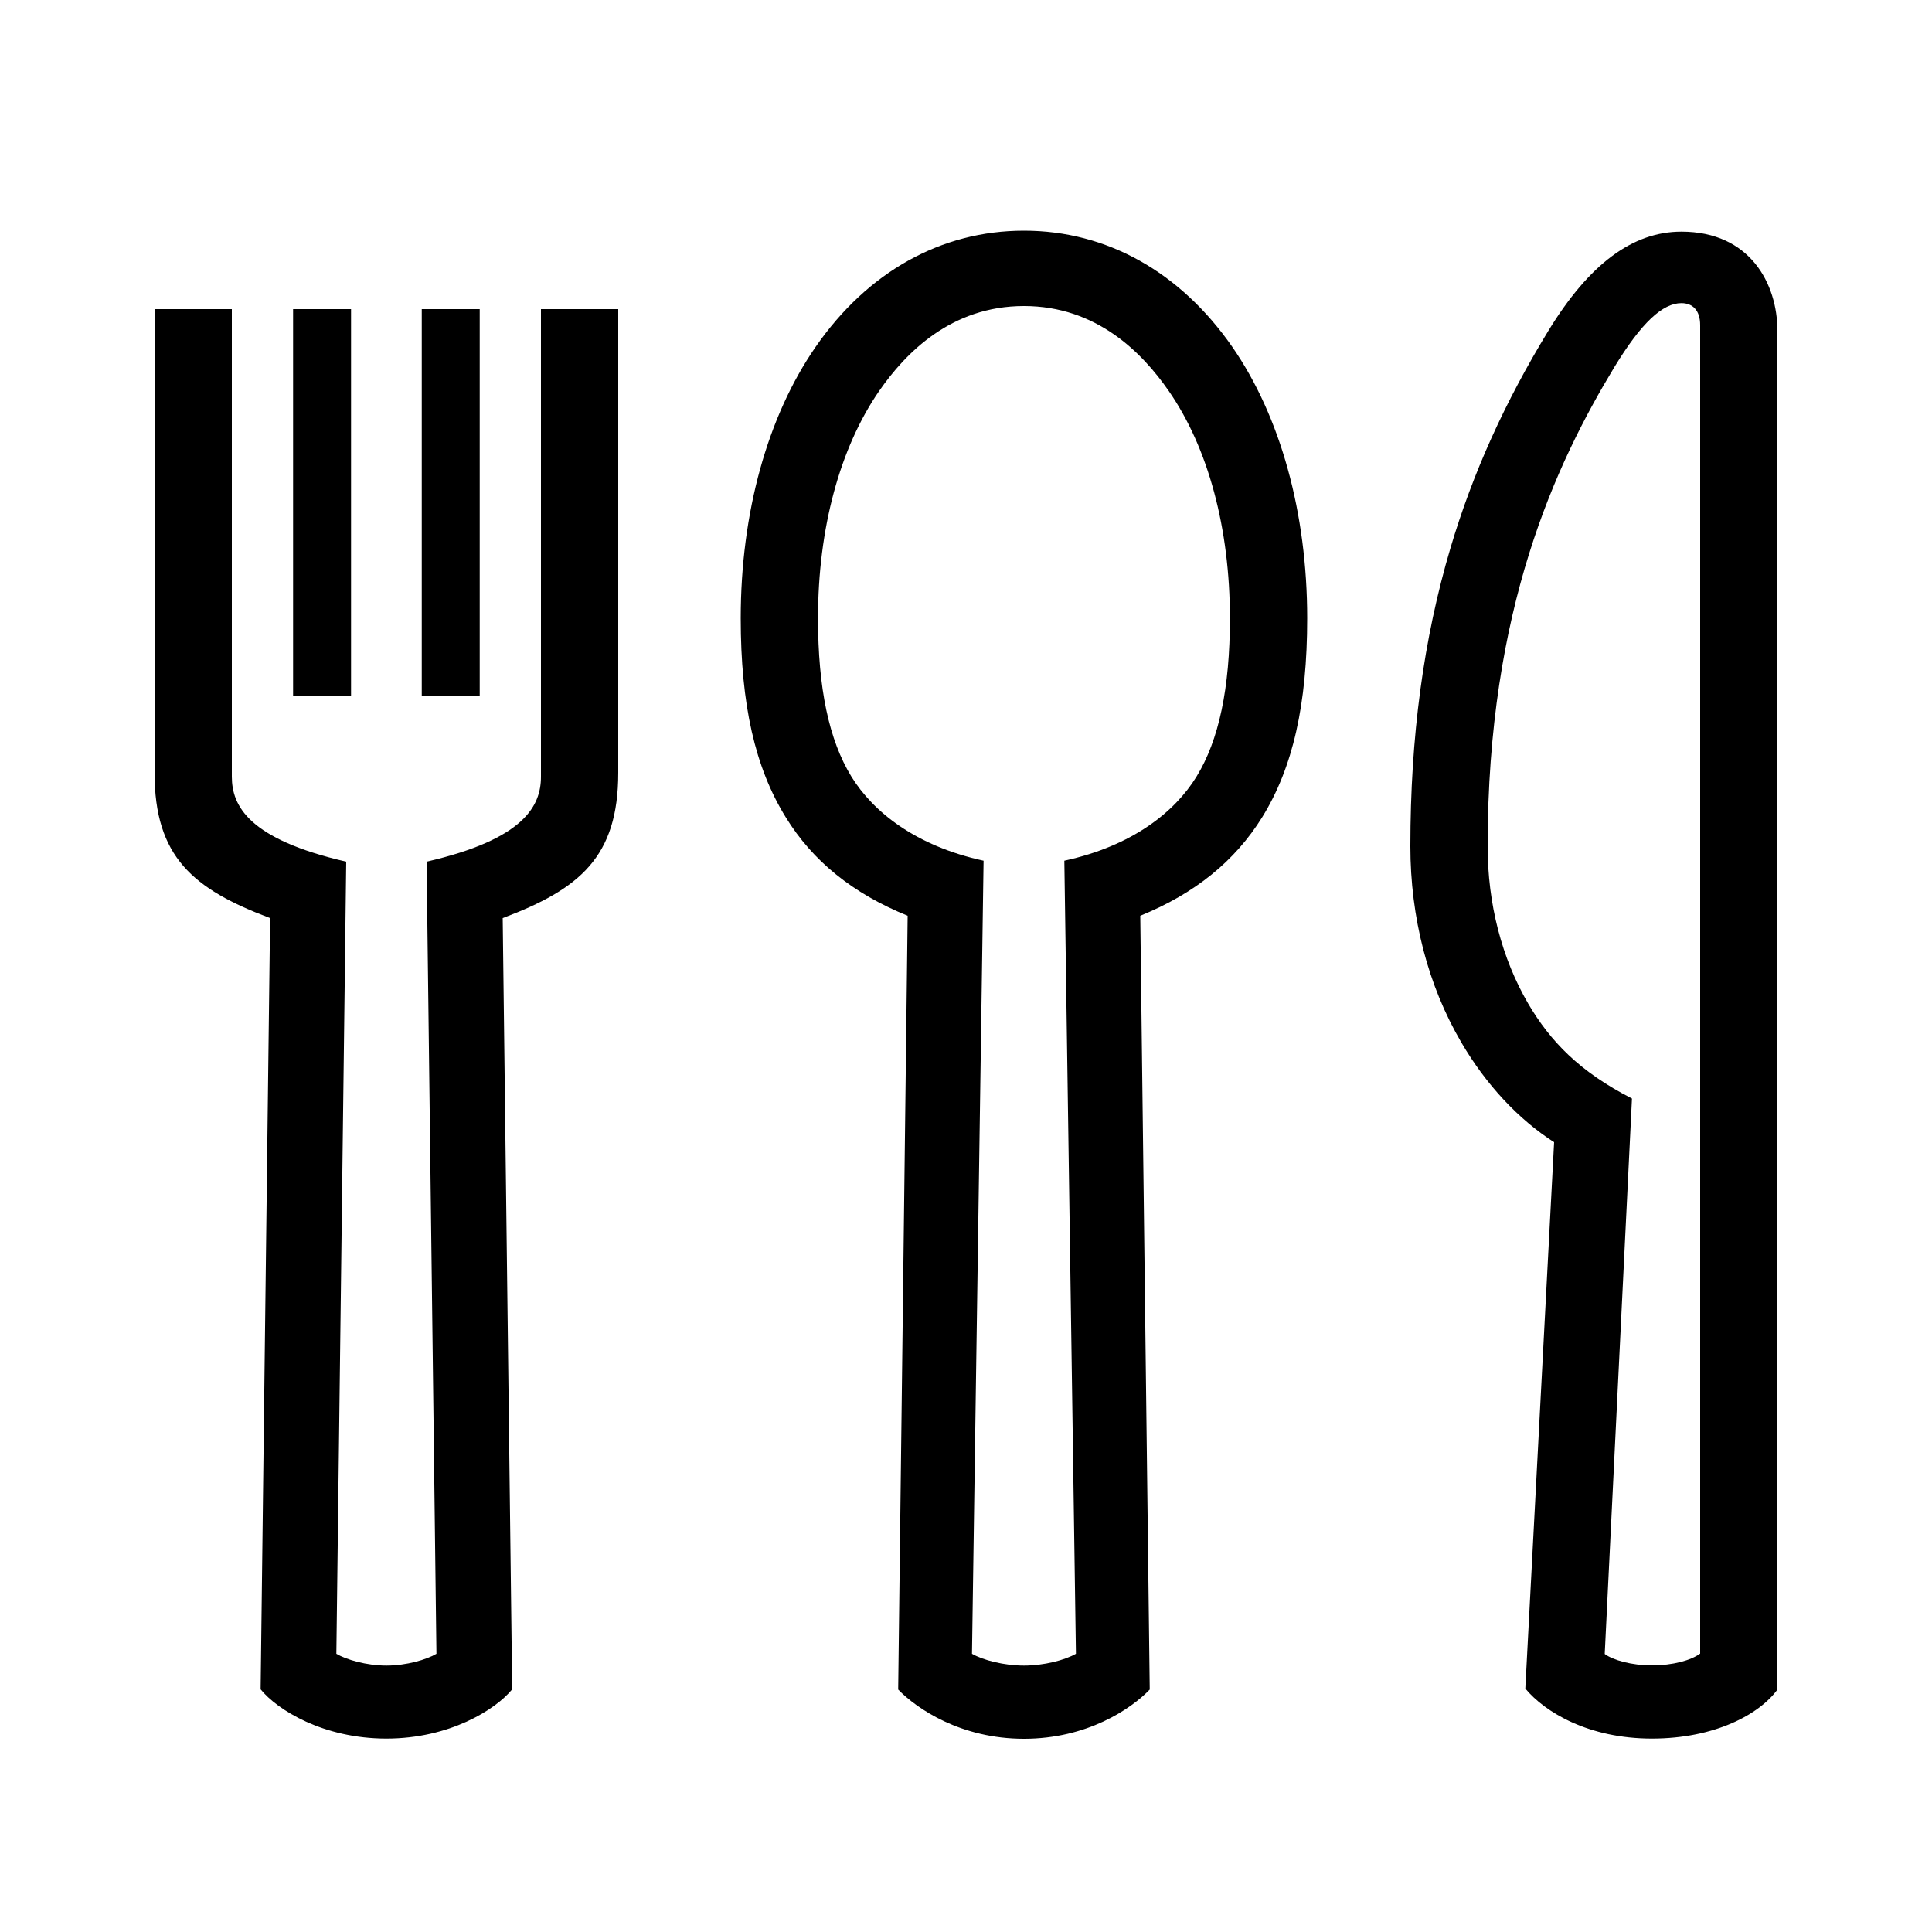 <?xml version="1.0" encoding="UTF-8"?> <!-- Generator: Adobe Illustrator 23.1.1, SVG Export Plug-In . SVG Version: 6.00 Build 0) --> <svg xmlns="http://www.w3.org/2000/svg" xmlns:xlink="http://www.w3.org/1999/xlink" id="icon" x="0px" y="0px" viewBox="0 0 1000 1000" style="enable-background:new 0 0 1000 1000;" xml:space="preserve"> <path d="M181.7,360h-30V160h30V360z M248.3,160h-30v200h30V160z M280,402c0,15.2-8.8,32.4-59.2,44l5.1,410c-5,3-15.6,6.1-25.9,6.1 s-20.9-3.1-25.9-6.1l5.1-410c-50.4-11.6-59.2-28.8-59.2-44V160H80v240c0,43.5,19.9,60.2,59.8,75.2l-4.9,399.2 c8.7,10.7,32.5,25.5,65.1,25.5s56.4-14.9,65.1-25.5l-4.9-399.2c39.9-15,59.8-31.7,59.8-75.2V160h-40V402z M920,171.3v703.2 c-9.3,12.8-32.4,25.4-65,25.4c-32.6,0-55.3-13.6-65.5-25.9l14.9-282.8c-18.4-11.8-35.2-29.7-48-51.6C739.1,510.1,730,474.9,730,438 c0-56.7,6.8-107.3,20.8-154.5c11.5-38.7,28.1-75.4,50.7-112.4c21.1-34.5,43.6-51.2,68.8-51.2C905.7,119.9,920,146.7,920,171.3z M880,168.3c0-7.8-4-11.4-9.7-11.4c-9.7,0-20.7,10.1-34.7,33.1c-30.3,50.1-65.6,125-65.6,248c0,29.8,7.3,58,21,81.5 c11.4,19.4,26.5,35.2,53.7,49.1l-14.1,287.5c4.3,3.2,14,5.9,24.4,5.9c10.8,0,20.2-2.6,25-6.1V168.3z M637.8,179.5 c25,36.1,38.8,86,38.8,140.5c0,44.6-7.4,77.3-23.3,103c-14.1,22.7-34.8,39.5-63.1,51l4.9,400.5c-9.7,10.1-32.5,25.5-65.1,25.5 s-55.4-15.5-65.1-25.5l4.9-400.5c-28.3-11.5-49.1-28.2-63.1-51c-15.9-25.7-23.3-58.4-23.3-103c0-54.5,13.8-104.4,38.8-140.5 c26.9-38.8,64.9-60.1,107.8-60.1S610.9,140.8,637.8,179.5z M636.6,320c0-46.4-11.2-88.2-31.7-117.7c-13.6-19.6-37.2-43.9-74.9-43.9 s-61.3,24.3-74.9,43.9c-20.4,29.5-31.7,71.3-31.7,117.7c0,36.3,5.7,63.1,17.3,82c11.2,18.1,33,35.8,68.4,43.5l-6,410.5 c5.7,3.3,16.6,6.1,26.9,6.1s21.1-2.8,26.9-6.1l-6-410.5c35.4-7.7,57.2-25.3,68.4-43.5C630.9,383.1,636.6,356.3,636.6,320z"></path> </svg> 